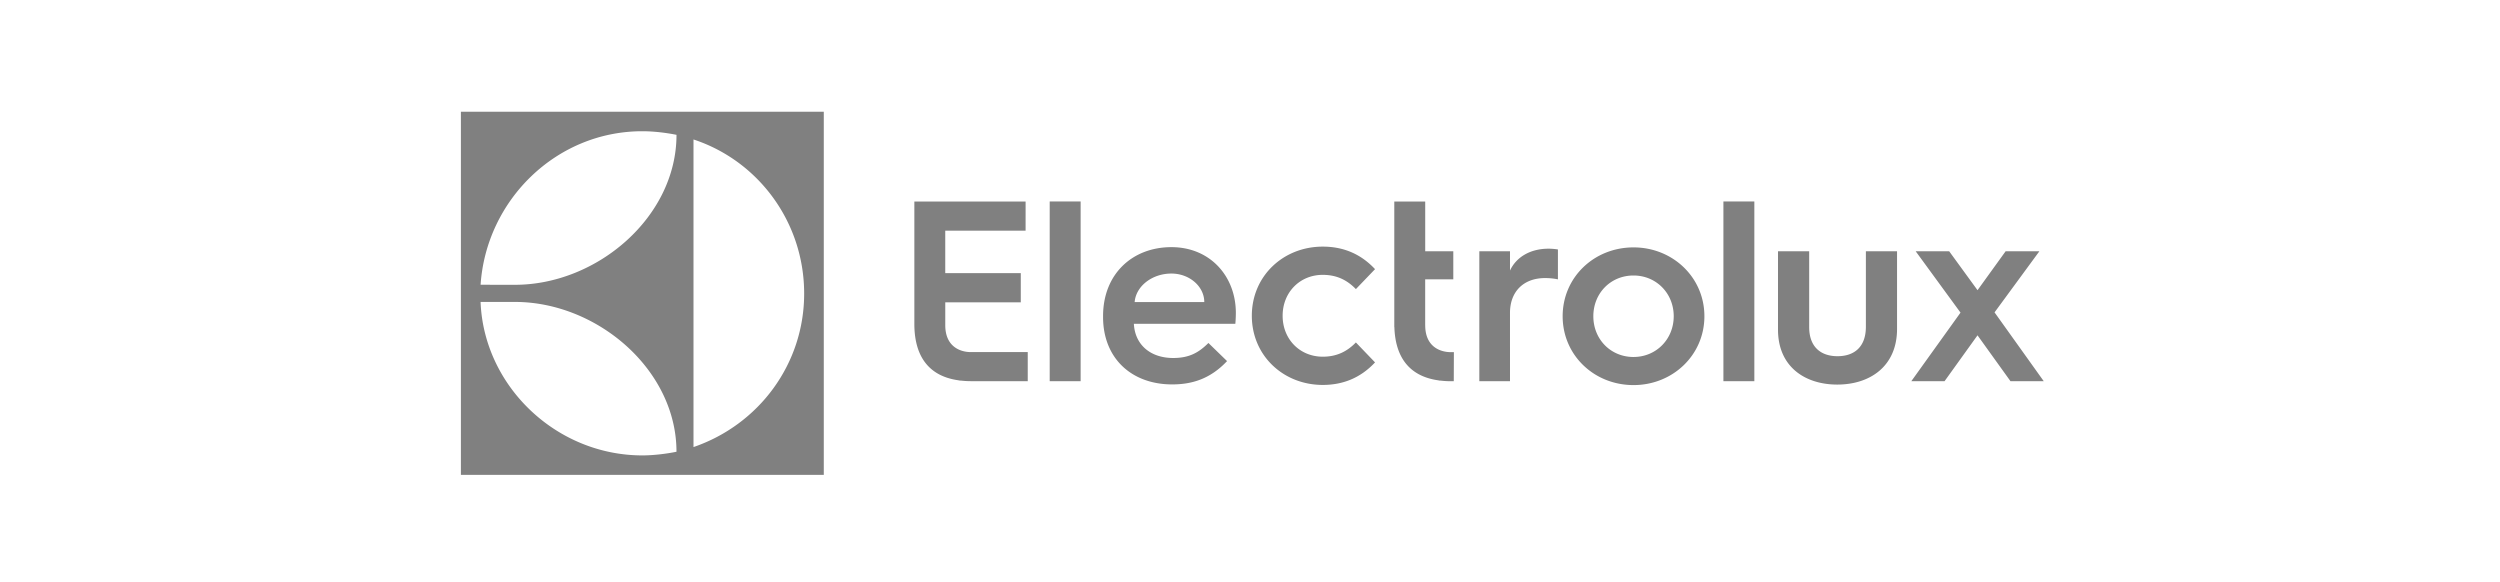 <svg xmlns="http://www.w3.org/2000/svg" width="537" height="125" fill="none" viewBox="0 0 537 125"><path fill="gray" d="M99 102h77.95V24H99zm49.963-72.043c13.777 4.518 23.734 17.588 23.771 33.028.038 15.189-9.718 28.228-23.771 33.046zm-11-1.768c2.489 0 5.14.332 7.349.773 0 17.67-17.081 32.213-34.71 32.213l-7.371-.01c1.209-18.115 16.189-32.976 34.732-32.976m-27.355 36.665c17.626 0 34.7 14.528 34.7 32.181-2.205.451-4.989.787-7.345.787-18.549-.025-34.036-14.932-34.736-32.968zm92.436 5v-4.917h16.22V58.67h-16.223v-9.126h17.257V43.29h-23.896v26.278c0 6.644 2.827 11.187 9.465 12.12.133.033.264.058.385.06h.12c.68.077 1.374.127 2.103.127h12.283v-6.245h-12.229c-2.11 0-5.485-1.043-5.485-5.778m22.432 12.032h6.643V43.28h-6.643zm26.143-28.797c-8.396 0-14.679 5.787-14.679 14.797v.223c0 8.79 6.06 14.465 14.846 14.465 4.225 0 8.172-1.167 11.786-5.009l-4.004-3.892c-2.113 2.114-4.17 3.226-7.561 3.226-4.949 0-8.228-2.892-8.452-7.344h21.795c.11-1.112.11-2.335.11-2.335.004-7.845-5.502-14.131-13.841-14.131m-7.895 11.793c.278-3.395 3.726-6.12 7.895-6.12 3.891 0 7.06 2.782 7.06 6.12zm40.404-5.841c3.002 0 5.227 1.114 7.116 3.06l4.114-4.285c-3.225-3.45-7.06-4.84-11.23-4.84-8.452 0-15.235 6.287-15.235 14.854s6.783 14.855 15.235 14.855c4.17 0 8.007-1.39 11.23-4.84l-4.114-4.285c-1.889 1.947-4.114 3.06-7.116 3.06-4.895 0-8.619-3.729-8.619-8.79 0-5.062 3.724-8.79 8.619-8.79m22.007 10.823h-.007v-9.856h6.04V53.97h-6.033V43.283h-6.642v26.973l.019-.002c.19 6.272 3.038 10.544 9.446 11.444.133.033.264.058.386.06h.12c.68.076 1.374.128 2.102.128h.703l.024-6.246h-.672c-2.11 0-5.486-1.04-5.486-5.776m18.211-11.742v-4.15h-6.588v27.914h6.588V67.207c0-4.596 2.933-7.478 7.526-7.478 1.052 0 1.994.11 2.769.278v-6.424a14 14 0 0 0-1.992-.167c-3.986.002-6.975 1.83-8.303 4.706m26.537-4.982c-8.471 0-15.225 6.422-15.225 14.788 0 8.361 6.754 14.788 15.225 14.788 8.411 0 15.222-6.427 15.222-14.788-.002-8.364-6.811-14.788-15.222-14.788m0 23.54c-4.927 0-8.634-3.825-8.634-8.752 0-4.93 3.707-8.751 8.634-8.751 4.872 0 8.634 3.82 8.634 8.751-.002 4.929-3.762 8.751-8.634 8.751m19.305 5.206h6.645V43.28h-6.645zm30.603-11.688c0 4.43-2.602 6.316-6.091 6.316-3.487 0-6.087-1.886-6.087-6.257V53.972h-6.698V70.81c0 7.975 5.811 11.796 12.731 11.796 6.974 0 12.84-3.877 12.84-11.963V53.972h-6.695zm31.829 2.762-4.19-5.862 5.188-7.071 4.442-6.055h-7.251l-6.036 8.363-6.089-8.363h-7.194l4.125 5.646 5.505 7.535-5.77 8.04-4.802 6.693h7.14l7.084-9.86 7.086 9.86H439z"/></svg>